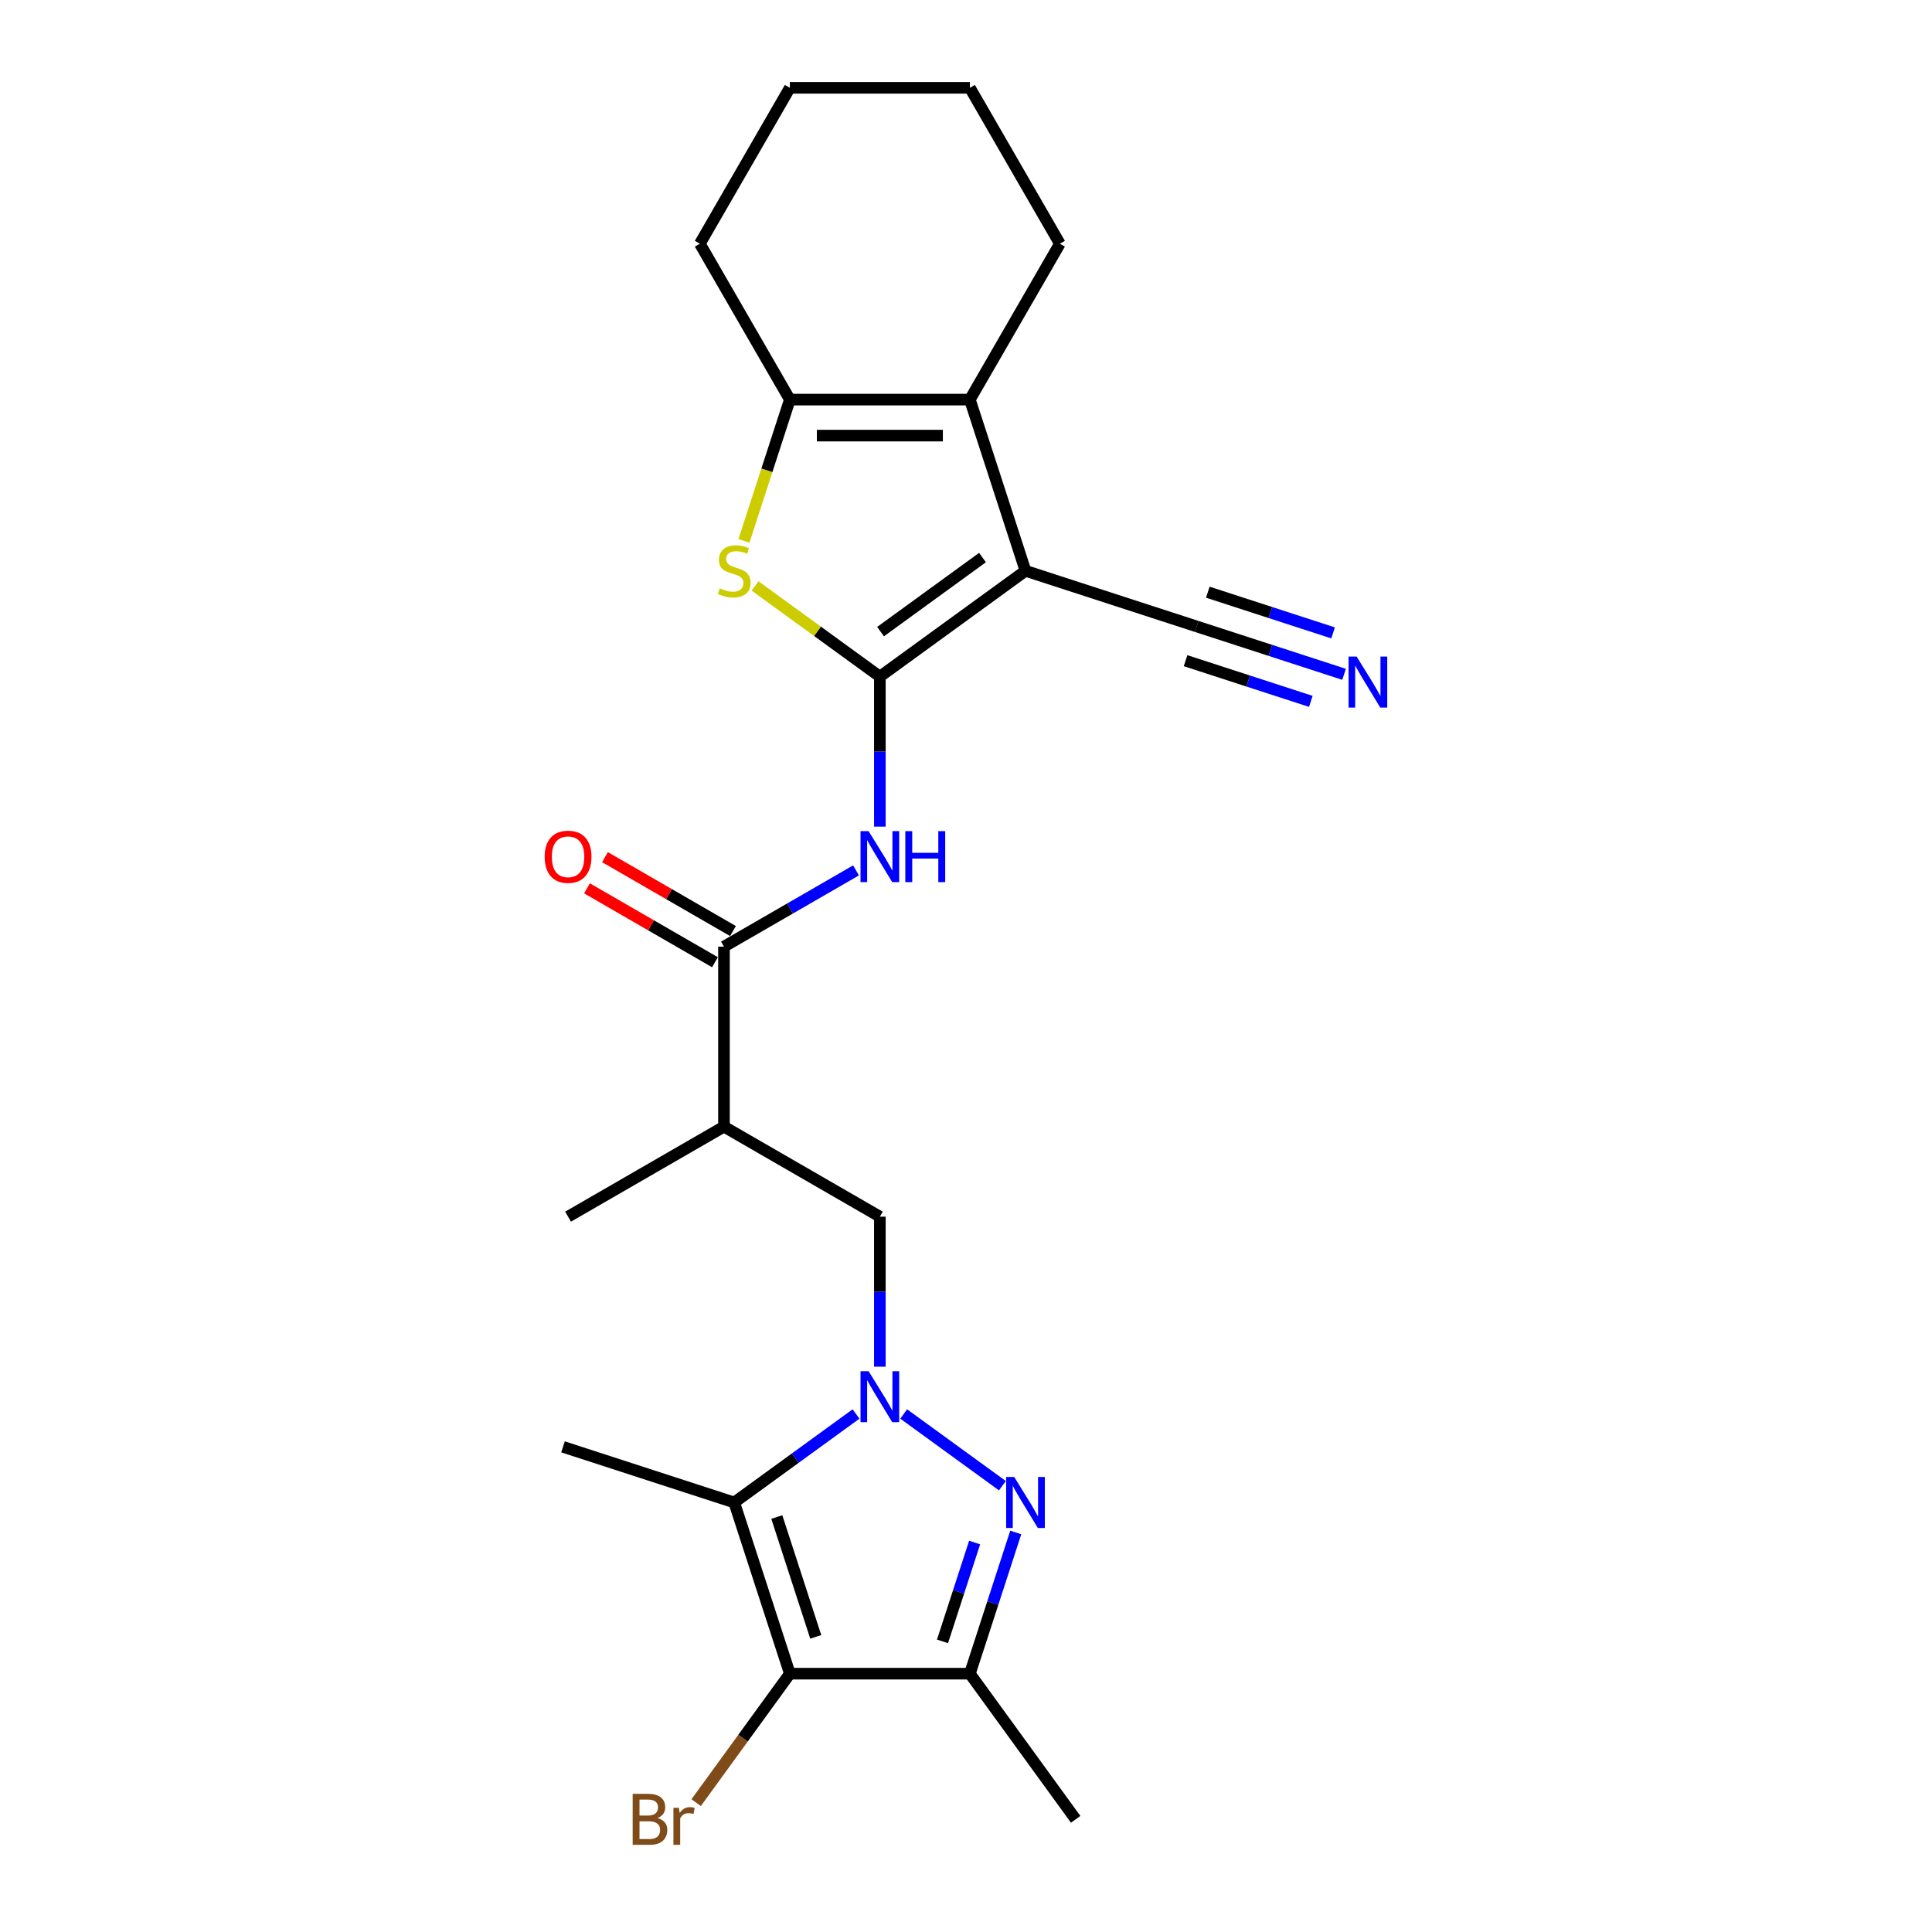 <?xml version='1.0' encoding='iso-8859-1'?>
<svg version='1.1' baseProfile='full'
              xmlns='http://www.w3.org/2000/svg'
                      xmlns:rdkit='http://www.rdkit.org/xml'
                      xmlns:xlink='http://www.w3.org/1999/xlink'
                  xml:space='preserve'
width='1000px' height='1000px' viewBox='0 0 1000 1000'>
<!-- END OF HEADER -->
<rect style='opacity:1.0;fill:#FFFFFF;stroke:none' width='1000' height='1000' x='0' y='0'> </rect>
<path class='bond-0' d='M 455.415,350.218 L 530.794,295.451' style='fill:none;fill-rule:evenodd;stroke:#000000;stroke-width:6px;stroke-linecap:butt;stroke-linejoin:miter;stroke-opacity:1' />
<path class='bond-0' d='M 455.768,326.927 L 508.534,288.59' style='fill:none;fill-rule:evenodd;stroke:#000000;stroke-width:6px;stroke-linecap:butt;stroke-linejoin:miter;stroke-opacity:1' />
<path class='bond-5' d='M 455.415,350.218 L 423.12,326.754' style='fill:none;fill-rule:evenodd;stroke:#000000;stroke-width:6px;stroke-linecap:butt;stroke-linejoin:miter;stroke-opacity:1' />
<path class='bond-5' d='M 423.12,326.754 L 390.825,303.29' style='fill:none;fill-rule:evenodd;stroke:#CCCC00;stroke-width:6px;stroke-linecap:butt;stroke-linejoin:miter;stroke-opacity:1' />
<path class='bond-8' d='M 455.415,350.218 L 455.415,389.044' style='fill:none;fill-rule:evenodd;stroke:#000000;stroke-width:6px;stroke-linecap:butt;stroke-linejoin:miter;stroke-opacity:1' />
<path class='bond-8' d='M 455.415,389.044 L 455.415,427.869' style='fill:none;fill-rule:evenodd;stroke:#0000FF;stroke-width:6px;stroke-linecap:butt;stroke-linejoin:miter;stroke-opacity:1' />
<path class='bond-6' d='M 530.794,295.451 L 502.002,206.837' style='fill:none;fill-rule:evenodd;stroke:#000000;stroke-width:6px;stroke-linecap:butt;stroke-linejoin:miter;stroke-opacity:1' />
<path class='bond-13' d='M 530.794,295.451 L 619.408,324.244' style='fill:none;fill-rule:evenodd;stroke:#000000;stroke-width:6px;stroke-linecap:butt;stroke-linejoin:miter;stroke-opacity:1' />
<path class='bond-1' d='M 455.415,707.392 L 455.415,668.567' style='fill:none;fill-rule:evenodd;stroke:#0000FF;stroke-width:6px;stroke-linecap:butt;stroke-linejoin:miter;stroke-opacity:1' />
<path class='bond-1' d='M 455.415,668.567 L 455.415,629.741' style='fill:none;fill-rule:evenodd;stroke:#000000;stroke-width:6px;stroke-linecap:butt;stroke-linejoin:miter;stroke-opacity:1' />
<path class='bond-2' d='M 467.751,731.878 L 518.839,768.996' style='fill:none;fill-rule:evenodd;stroke:#0000FF;stroke-width:6px;stroke-linecap:butt;stroke-linejoin:miter;stroke-opacity:1' />
<path class='bond-3' d='M 443.078,731.878 L 411.557,754.78' style='fill:none;fill-rule:evenodd;stroke:#0000FF;stroke-width:6px;stroke-linecap:butt;stroke-linejoin:miter;stroke-opacity:1' />
<path class='bond-3' d='M 411.557,754.78 L 380.035,777.682' style='fill:none;fill-rule:evenodd;stroke:#000000;stroke-width:6px;stroke-linecap:butt;stroke-linejoin:miter;stroke-opacity:1' />
<path class='bond-7' d='M 525.75,793.204 L 513.876,829.75' style='fill:none;fill-rule:evenodd;stroke:#0000FF;stroke-width:6px;stroke-linecap:butt;stroke-linejoin:miter;stroke-opacity:1' />
<path class='bond-7' d='M 513.876,829.75 L 502.002,866.296' style='fill:none;fill-rule:evenodd;stroke:#000000;stroke-width:6px;stroke-linecap:butt;stroke-linejoin:miter;stroke-opacity:1' />
<path class='bond-7' d='M 504.465,798.41 L 496.153,823.992' style='fill:none;fill-rule:evenodd;stroke:#0000FF;stroke-width:6px;stroke-linecap:butt;stroke-linejoin:miter;stroke-opacity:1' />
<path class='bond-7' d='M 496.153,823.992 L 487.841,849.573' style='fill:none;fill-rule:evenodd;stroke:#000000;stroke-width:6px;stroke-linecap:butt;stroke-linejoin:miter;stroke-opacity:1' />
<path class='bond-4' d='M 380.035,777.682 L 408.827,866.296' style='fill:none;fill-rule:evenodd;stroke:#000000;stroke-width:6px;stroke-linecap:butt;stroke-linejoin:miter;stroke-opacity:1' />
<path class='bond-4' d='M 402.077,785.215 L 422.231,847.245' style='fill:none;fill-rule:evenodd;stroke:#000000;stroke-width:6px;stroke-linecap:butt;stroke-linejoin:miter;stroke-opacity:1' />
<path class='bond-17' d='M 380.035,777.682 L 291.421,748.889' style='fill:none;fill-rule:evenodd;stroke:#000000;stroke-width:6px;stroke-linecap:butt;stroke-linejoin:miter;stroke-opacity:1' />
<path class='bond-16' d='M 408.827,866.296 L 384.578,899.671' style='fill:none;fill-rule:evenodd;stroke:#000000;stroke-width:6px;stroke-linecap:butt;stroke-linejoin:miter;stroke-opacity:1' />
<path class='bond-16' d='M 384.578,899.671 L 360.329,933.047' style='fill:none;fill-rule:evenodd;stroke:#7F4C19;stroke-width:6px;stroke-linecap:butt;stroke-linejoin:miter;stroke-opacity:1' />
<path class='bond-26' d='M 408.827,866.296 L 502.002,866.296' style='fill:none;fill-rule:evenodd;stroke:#000000;stroke-width:6px;stroke-linecap:butt;stroke-linejoin:miter;stroke-opacity:1' />
<path class='bond-9' d='M 385.066,279.966 L 396.947,243.401' style='fill:none;fill-rule:evenodd;stroke:#CCCC00;stroke-width:6px;stroke-linecap:butt;stroke-linejoin:miter;stroke-opacity:1' />
<path class='bond-9' d='M 396.947,243.401 L 408.827,206.837' style='fill:none;fill-rule:evenodd;stroke:#000000;stroke-width:6px;stroke-linecap:butt;stroke-linejoin:miter;stroke-opacity:1' />
<path class='bond-18' d='M 502.002,206.837 L 548.589,126.146' style='fill:none;fill-rule:evenodd;stroke:#000000;stroke-width:6px;stroke-linecap:butt;stroke-linejoin:miter;stroke-opacity:1' />
<path class='bond-24' d='M 502.002,206.837 L 408.827,206.837' style='fill:none;fill-rule:evenodd;stroke:#000000;stroke-width:6px;stroke-linecap:butt;stroke-linejoin:miter;stroke-opacity:1' />
<path class='bond-24' d='M 488.026,225.472 L 422.804,225.472' style='fill:none;fill-rule:evenodd;stroke:#000000;stroke-width:6px;stroke-linecap:butt;stroke-linejoin:miter;stroke-opacity:1' />
<path class='bond-19' d='M 502.002,866.296 L 556.768,941.675' style='fill:none;fill-rule:evenodd;stroke:#000000;stroke-width:6px;stroke-linecap:butt;stroke-linejoin:miter;stroke-opacity:1' />
<path class='bond-10' d='M 443.078,450.514 L 408.901,470.247' style='fill:none;fill-rule:evenodd;stroke:#0000FF;stroke-width:6px;stroke-linecap:butt;stroke-linejoin:miter;stroke-opacity:1' />
<path class='bond-10' d='M 408.901,470.247 L 374.723,489.979' style='fill:none;fill-rule:evenodd;stroke:#000000;stroke-width:6px;stroke-linecap:butt;stroke-linejoin:miter;stroke-opacity:1' />
<path class='bond-20' d='M 408.827,206.837 L 362.24,126.146' style='fill:none;fill-rule:evenodd;stroke:#000000;stroke-width:6px;stroke-linecap:butt;stroke-linejoin:miter;stroke-opacity:1' />
<path class='bond-11' d='M 374.723,489.979 L 374.723,583.154' style='fill:none;fill-rule:evenodd;stroke:#000000;stroke-width:6px;stroke-linecap:butt;stroke-linejoin:miter;stroke-opacity:1' />
<path class='bond-15' d='M 379.382,481.91 L 346.257,462.786' style='fill:none;fill-rule:evenodd;stroke:#000000;stroke-width:6px;stroke-linecap:butt;stroke-linejoin:miter;stroke-opacity:1' />
<path class='bond-15' d='M 346.257,462.786 L 313.133,443.661' style='fill:none;fill-rule:evenodd;stroke:#FF0000;stroke-width:6px;stroke-linecap:butt;stroke-linejoin:miter;stroke-opacity:1' />
<path class='bond-15' d='M 370.064,498.048 L 336.94,478.924' style='fill:none;fill-rule:evenodd;stroke:#000000;stroke-width:6px;stroke-linecap:butt;stroke-linejoin:miter;stroke-opacity:1' />
<path class='bond-15' d='M 336.94,478.924 L 303.815,459.799' style='fill:none;fill-rule:evenodd;stroke:#FF0000;stroke-width:6px;stroke-linecap:butt;stroke-linejoin:miter;stroke-opacity:1' />
<path class='bond-12' d='M 374.723,583.154 L 455.415,629.741' style='fill:none;fill-rule:evenodd;stroke:#000000;stroke-width:6px;stroke-linecap:butt;stroke-linejoin:miter;stroke-opacity:1' />
<path class='bond-21' d='M 374.723,583.154 L 294.032,629.741' style='fill:none;fill-rule:evenodd;stroke:#000000;stroke-width:6px;stroke-linecap:butt;stroke-linejoin:miter;stroke-opacity:1' />
<path class='bond-14' d='M 619.408,324.244 L 657.547,336.636' style='fill:none;fill-rule:evenodd;stroke:#000000;stroke-width:6px;stroke-linecap:butt;stroke-linejoin:miter;stroke-opacity:1' />
<path class='bond-14' d='M 657.547,336.636 L 695.686,349.028' style='fill:none;fill-rule:evenodd;stroke:#0000FF;stroke-width:6px;stroke-linecap:butt;stroke-linejoin:miter;stroke-opacity:1' />
<path class='bond-14' d='M 613.65,341.967 L 646.068,352.5' style='fill:none;fill-rule:evenodd;stroke:#000000;stroke-width:6px;stroke-linecap:butt;stroke-linejoin:miter;stroke-opacity:1' />
<path class='bond-14' d='M 646.068,352.5 L 678.486,363.033' style='fill:none;fill-rule:evenodd;stroke:#0000FF;stroke-width:6px;stroke-linecap:butt;stroke-linejoin:miter;stroke-opacity:1' />
<path class='bond-14' d='M 625.167,306.521 L 657.585,317.054' style='fill:none;fill-rule:evenodd;stroke:#000000;stroke-width:6px;stroke-linecap:butt;stroke-linejoin:miter;stroke-opacity:1' />
<path class='bond-14' d='M 657.585,317.054 L 690.003,327.587' style='fill:none;fill-rule:evenodd;stroke:#0000FF;stroke-width:6px;stroke-linecap:butt;stroke-linejoin:miter;stroke-opacity:1' />
<path class='bond-22' d='M 548.589,126.146 L 502.002,45.455' style='fill:none;fill-rule:evenodd;stroke:#000000;stroke-width:6px;stroke-linecap:butt;stroke-linejoin:miter;stroke-opacity:1' />
<path class='bond-23' d='M 362.24,126.146 L 408.827,45.455' style='fill:none;fill-rule:evenodd;stroke:#000000;stroke-width:6px;stroke-linecap:butt;stroke-linejoin:miter;stroke-opacity:1' />
<path class='bond-25' d='M 502.002,45.455 L 408.827,45.455' style='fill:none;fill-rule:evenodd;stroke:#000000;stroke-width:6px;stroke-linecap:butt;stroke-linejoin:miter;stroke-opacity:1' />
<path  class='atom-2' d='M 449.582 709.722
L 458.228 723.698
Q 459.086 725.077, 460.465 727.574
Q 461.844 730.071, 461.918 730.22
L 461.918 709.722
L 465.421 709.722
L 465.421 736.109
L 461.806 736.109
L 452.526 720.828
Q 451.445 719.039, 450.29 716.989
Q 449.172 714.939, 448.836 714.306
L 448.836 736.109
L 445.408 736.109
L 445.408 709.722
L 449.582 709.722
' fill='#0000FF'/>
<path  class='atom-3' d='M 524.961 764.488
L 533.608 778.464
Q 534.465 779.843, 535.844 782.34
Q 537.223 784.837, 537.298 784.986
L 537.298 764.488
L 540.801 764.488
L 540.801 790.875
L 537.186 790.875
L 527.906 775.594
Q 526.825 773.806, 525.67 771.756
Q 524.551 769.706, 524.216 769.072
L 524.216 790.875
L 520.787 790.875
L 520.787 764.488
L 524.961 764.488
' fill='#0000FF'/>
<path  class='atom-6' d='M 372.581 304.508
Q 372.879 304.62, 374.109 305.141
Q 375.339 305.663, 376.681 305.999
Q 378.06 306.297, 379.401 306.297
Q 381.898 306.297, 383.352 305.104
Q 384.805 303.874, 384.805 301.75
Q 384.805 300.296, 384.06 299.402
Q 383.352 298.507, 382.234 298.023
Q 381.116 297.538, 379.252 296.979
Q 376.904 296.271, 375.488 295.6
Q 374.109 294.93, 373.103 293.513
Q 372.134 292.097, 372.134 289.712
Q 372.134 286.395, 374.37 284.345
Q 376.643 282.295, 381.116 282.295
Q 384.172 282.295, 387.638 283.749
L 386.781 286.618
Q 383.613 285.314, 381.228 285.314
Q 378.656 285.314, 377.24 286.395
Q 375.823 287.438, 375.861 289.265
Q 375.861 290.681, 376.569 291.538
Q 377.314 292.395, 378.358 292.88
Q 379.439 293.364, 381.228 293.923
Q 383.613 294.669, 385.029 295.414
Q 386.445 296.159, 387.452 297.687
Q 388.495 299.178, 388.495 301.75
Q 388.495 305.402, 386.035 307.378
Q 383.613 309.316, 379.55 309.316
Q 377.202 309.316, 375.413 308.794
Q 373.662 308.309, 371.575 307.452
L 372.581 304.508
' fill='#CCCC00'/>
<path  class='atom-9' d='M 449.582 430.199
L 458.228 444.175
Q 459.086 445.554, 460.465 448.051
Q 461.844 450.548, 461.918 450.697
L 461.918 430.199
L 465.421 430.199
L 465.421 456.586
L 461.806 456.586
L 452.526 441.305
Q 451.445 439.516, 450.29 437.466
Q 449.172 435.416, 448.836 434.783
L 448.836 456.586
L 445.408 456.586
L 445.408 430.199
L 449.582 430.199
' fill='#0000FF'/>
<path  class='atom-9' d='M 468.589 430.199
L 472.167 430.199
L 472.167 441.417
L 485.659 441.417
L 485.659 430.199
L 489.237 430.199
L 489.237 456.586
L 485.659 456.586
L 485.659 444.398
L 472.167 444.398
L 472.167 456.586
L 468.589 456.586
L 468.589 430.199
' fill='#0000FF'/>
<path  class='atom-15' d='M 702.19 339.843
L 710.836 353.819
Q 711.693 355.198, 713.072 357.695
Q 714.451 360.192, 714.526 360.341
L 714.526 339.843
L 718.029 339.843
L 718.029 366.23
L 714.414 366.23
L 705.134 350.949
Q 704.053 349.16, 702.898 347.11
Q 701.78 345.06, 701.444 344.427
L 701.444 366.23
L 698.015 366.23
L 698.015 339.843
L 702.19 339.843
' fill='#0000FF'/>
<path  class='atom-16' d='M 281.919 443.467
Q 281.919 437.131, 285.05 433.59
Q 288.181 430.05, 294.032 430.05
Q 299.883 430.05, 303.014 433.59
Q 306.145 437.131, 306.145 443.467
Q 306.145 449.877, 302.977 453.529
Q 299.809 457.145, 294.032 457.145
Q 288.218 457.145, 285.05 453.529
Q 281.919 449.914, 281.919 443.467
M 294.032 454.163
Q 298.057 454.163, 300.219 451.48
Q 302.418 448.759, 302.418 443.467
Q 302.418 438.286, 300.219 435.677
Q 298.057 433.031, 294.032 433.031
Q 290.007 433.031, 287.808 435.64
Q 285.646 438.249, 285.646 443.467
Q 285.646 448.796, 287.808 451.48
Q 290.007 454.163, 294.032 454.163
' fill='#FF0000'/>
<path  class='atom-17' d='M 340.29 941.004
Q 342.824 941.713, 344.091 943.278
Q 345.396 944.806, 345.396 947.079
Q 345.396 950.732, 343.048 952.819
Q 340.737 954.869, 336.339 954.869
L 327.469 954.869
L 327.469 928.482
L 335.258 928.482
Q 339.768 928.482, 342.041 930.308
Q 344.315 932.134, 344.315 935.488
Q 344.315 939.476, 340.29 941.004
M 331.01 931.463
L 331.01 939.737
L 335.258 939.737
Q 337.867 939.737, 339.209 938.694
Q 340.588 937.613, 340.588 935.488
Q 340.588 931.463, 335.258 931.463
L 331.01 931.463
M 336.339 951.887
Q 338.911 951.887, 340.29 950.657
Q 341.669 949.427, 341.669 947.079
Q 341.669 944.918, 340.141 943.837
Q 338.65 942.719, 335.78 942.719
L 331.01 942.719
L 331.01 951.887
L 336.339 951.887
' fill='#7F4C19'/>
<path  class='atom-17' d='M 351.396 935.712
L 351.806 938.358
Q 353.819 935.377, 357.098 935.377
Q 358.142 935.377, 359.558 935.749
L 358.999 938.88
Q 357.397 938.507, 356.502 938.507
Q 354.937 938.507, 353.893 939.141
Q 352.887 939.737, 352.067 941.191
L 352.067 954.869
L 348.564 954.869
L 348.564 935.712
L 351.396 935.712
' fill='#7F4C19'/>
</svg>
